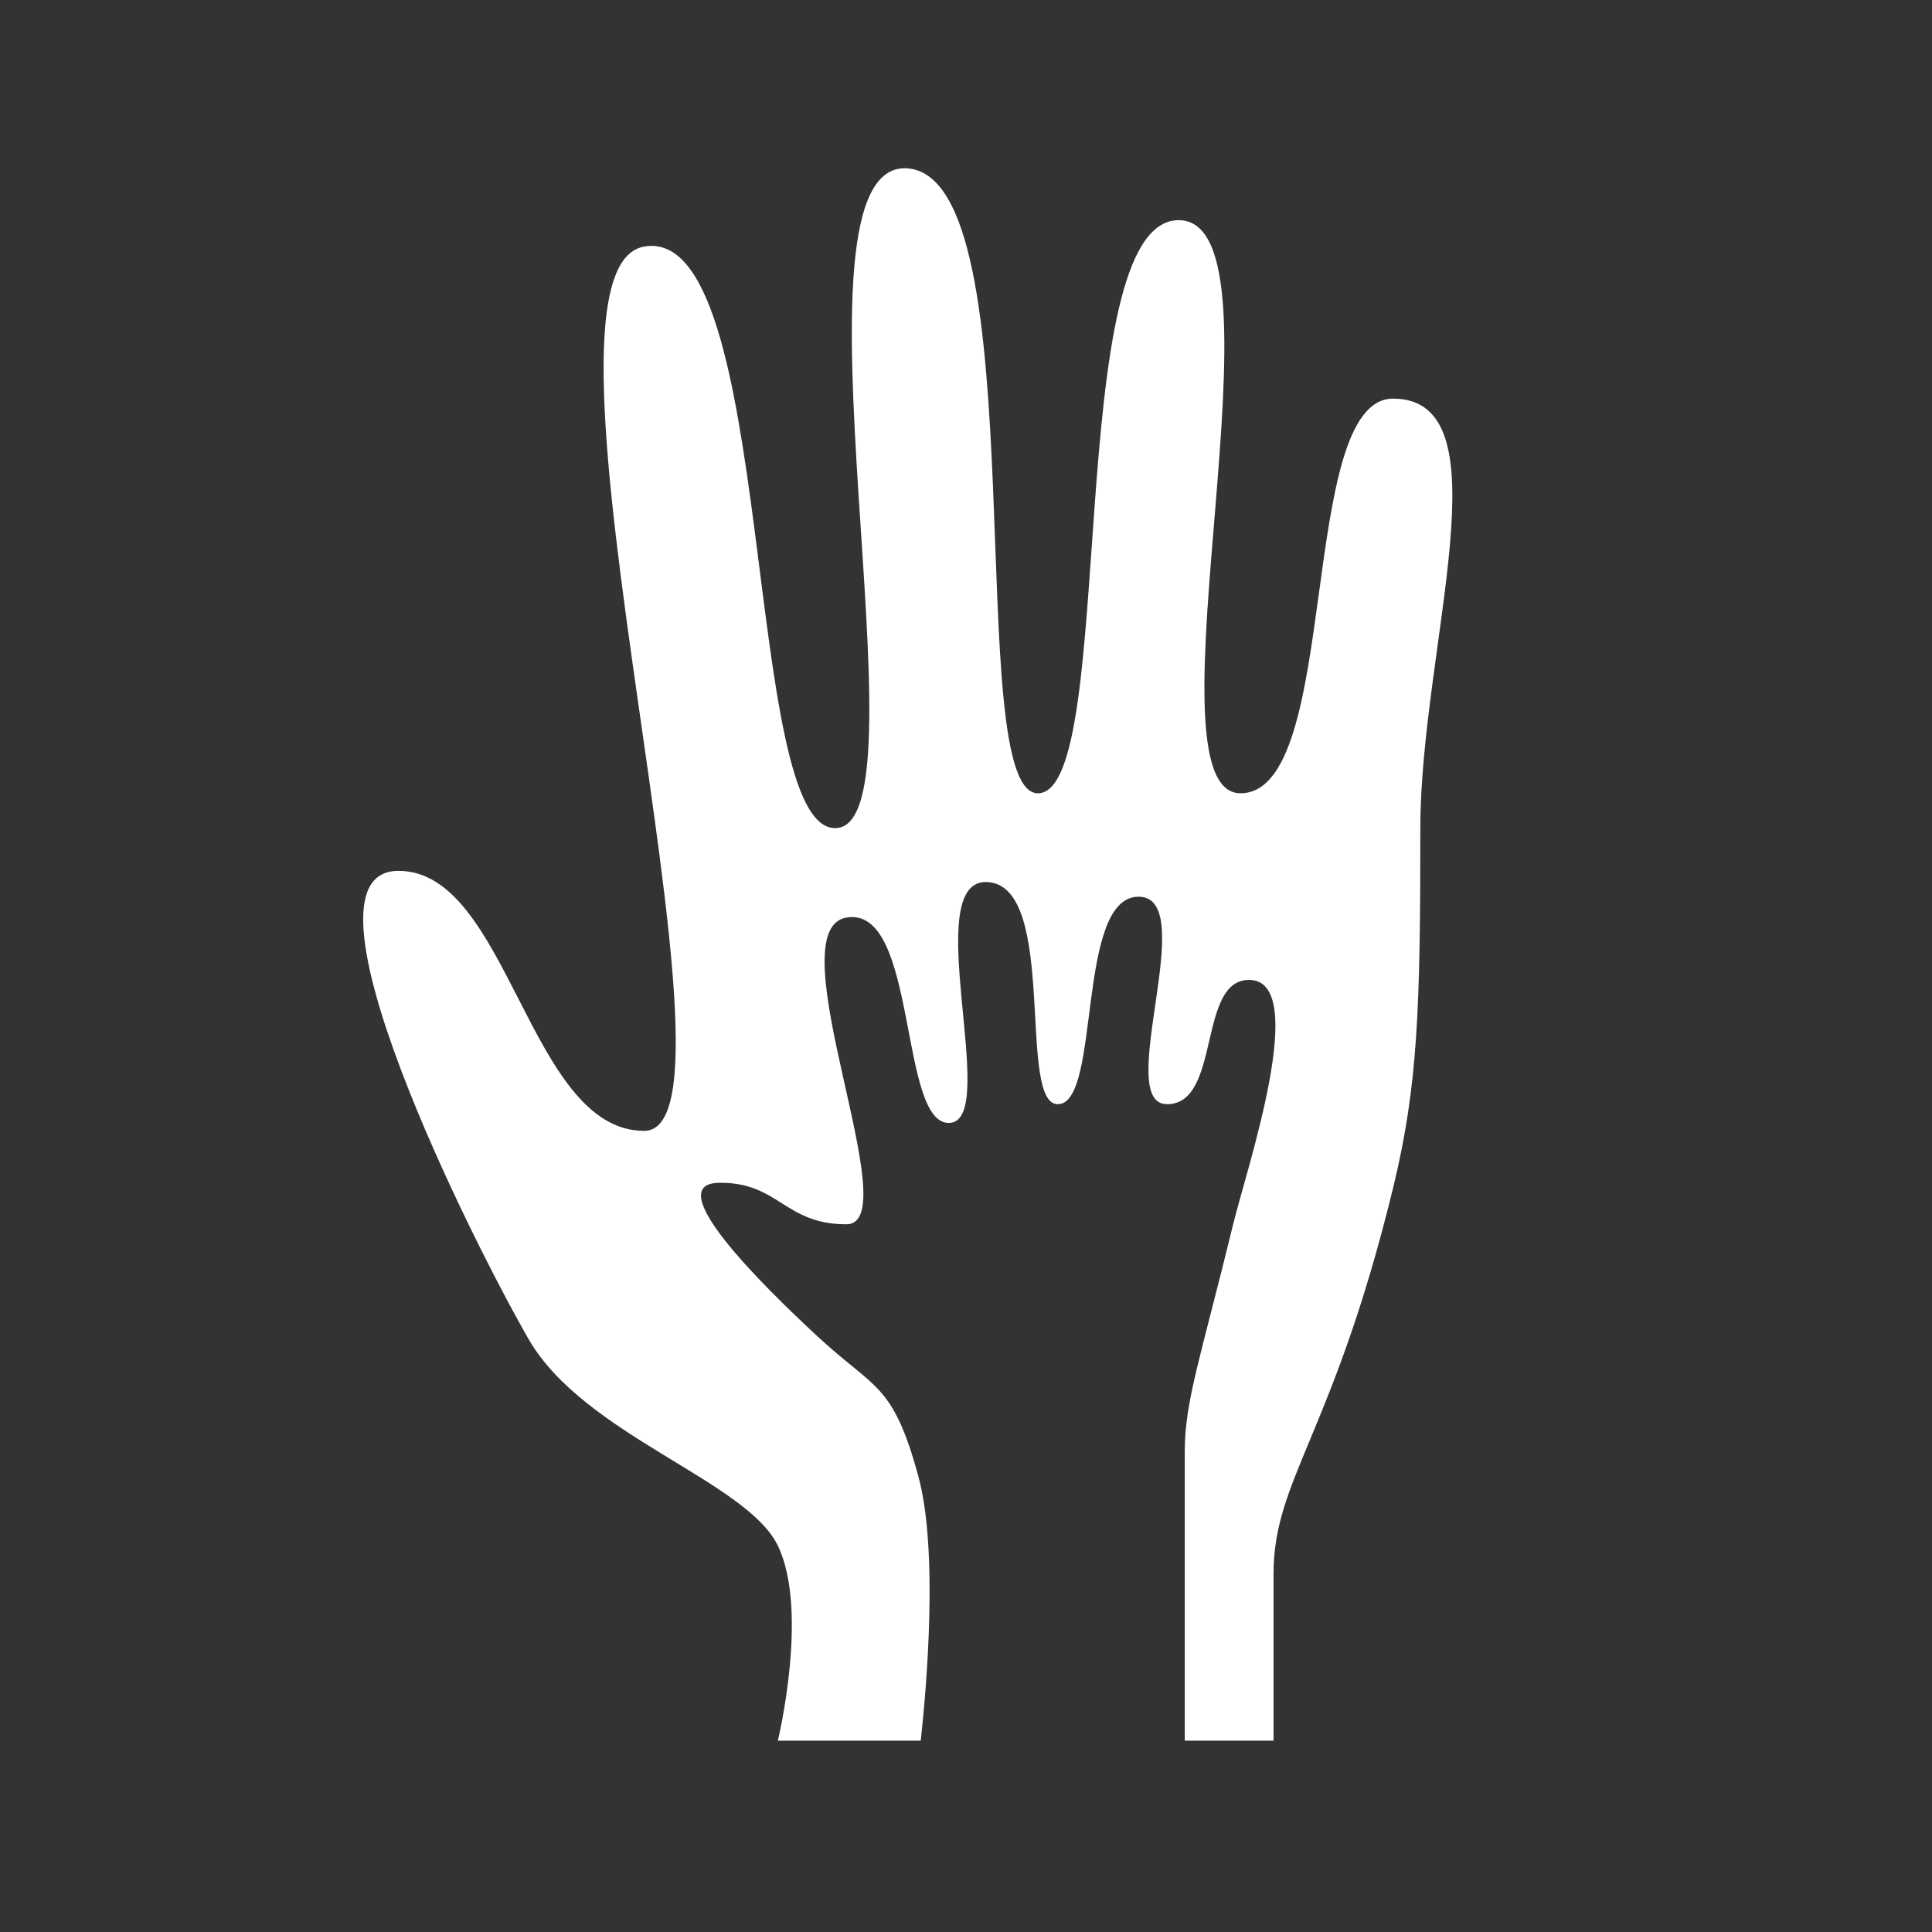 <?xml version="1.0" encoding="UTF-8"?>
<svg width="80px" height="80px" viewBox="0 0 80 80" version="1.1" xmlns="http://www.w3.org/2000/svg" xmlns:xlink="http://www.w3.org/1999/xlink">
    <rect x="0" y="0" width="80" height="80" fill="#333333" stroke="none"/>
    <!-- Generator: Sketch 41.2 (35397) - http://www.bohemiancoding.com/sketch -->
    <title>1</title>
    <desc>Created with Sketch.</desc>
    <defs></defs>
    <g id="Page-1" stroke="none" stroke-width="1" fill="none" fill-rule="evenodd">
        <g id="veg-white" transform="translate(-80, -720)" fill="#FFFFFF">
            <path d="M129.058,792.076 L132.735,792.076 C132.735,792.076 132.735,789.061 132.735,785.159 C132.735,781.256 135.208,779.371 137.685,769.189 C138.716,764.954 138.813,761.739 138.813,754.289 C138.813,746.839 142.445,736.507 137.686,736.507 C133.694,736.507 135.552,752.847 131.367,752.847 C127.183,752.847 133.634,729.117 128.806,729.117 C123.978,729.117 126.292,752.611 123.024,752.847 C119.755,753.084 123.024,727.384 117.578,726.971 C112.133,726.559 118.582,754.063 114.633,754.289 C110.684,754.515 112.21,729.244 106.675,730.209 C101.139,731.174 111.461,766.826 106.675,766.826 C101.888,766.826 101.06,756.002 96.47,756.061 C91.88,756.119 99.597,771.477 101.89,775.454 C104.184,779.432 110.91,781.312 112.21,784.005 C113.51,786.697 112.21,792.076 112.21,792.076 L118.127,792.076 C118.364,789.896 118.865,784.195 118.024,781.118 C116.969,777.262 116.242,777.55 113.872,775.356 C111.503,773.162 107.311,769.009 109.779,768.977 C112.246,768.945 112.475,770.695 115.048,770.695 C117.621,770.695 112.072,758.514 115.048,757.995 C118.024,757.476 117.203,766.619 119.327,766.497 C121.45,766.376 117.988,756.304 120.916,756.525 C123.843,756.747 122.08,765.849 123.838,765.722 C125.595,765.595 124.551,757.131 127.146,757.131 C129.742,757.131 126.073,765.722 128.323,765.722 C130.573,765.722 129.574,760.576 131.72,760.576 C134.278,760.576 131.616,768.418 131.062,770.695 C129.73,776.168 129.058,778.005 129.058,780.103 C129.058,781.835 129.058,789.466 129.058,792.076 Z" id="Path-333"></path>
        </g>
    </g>
</svg>